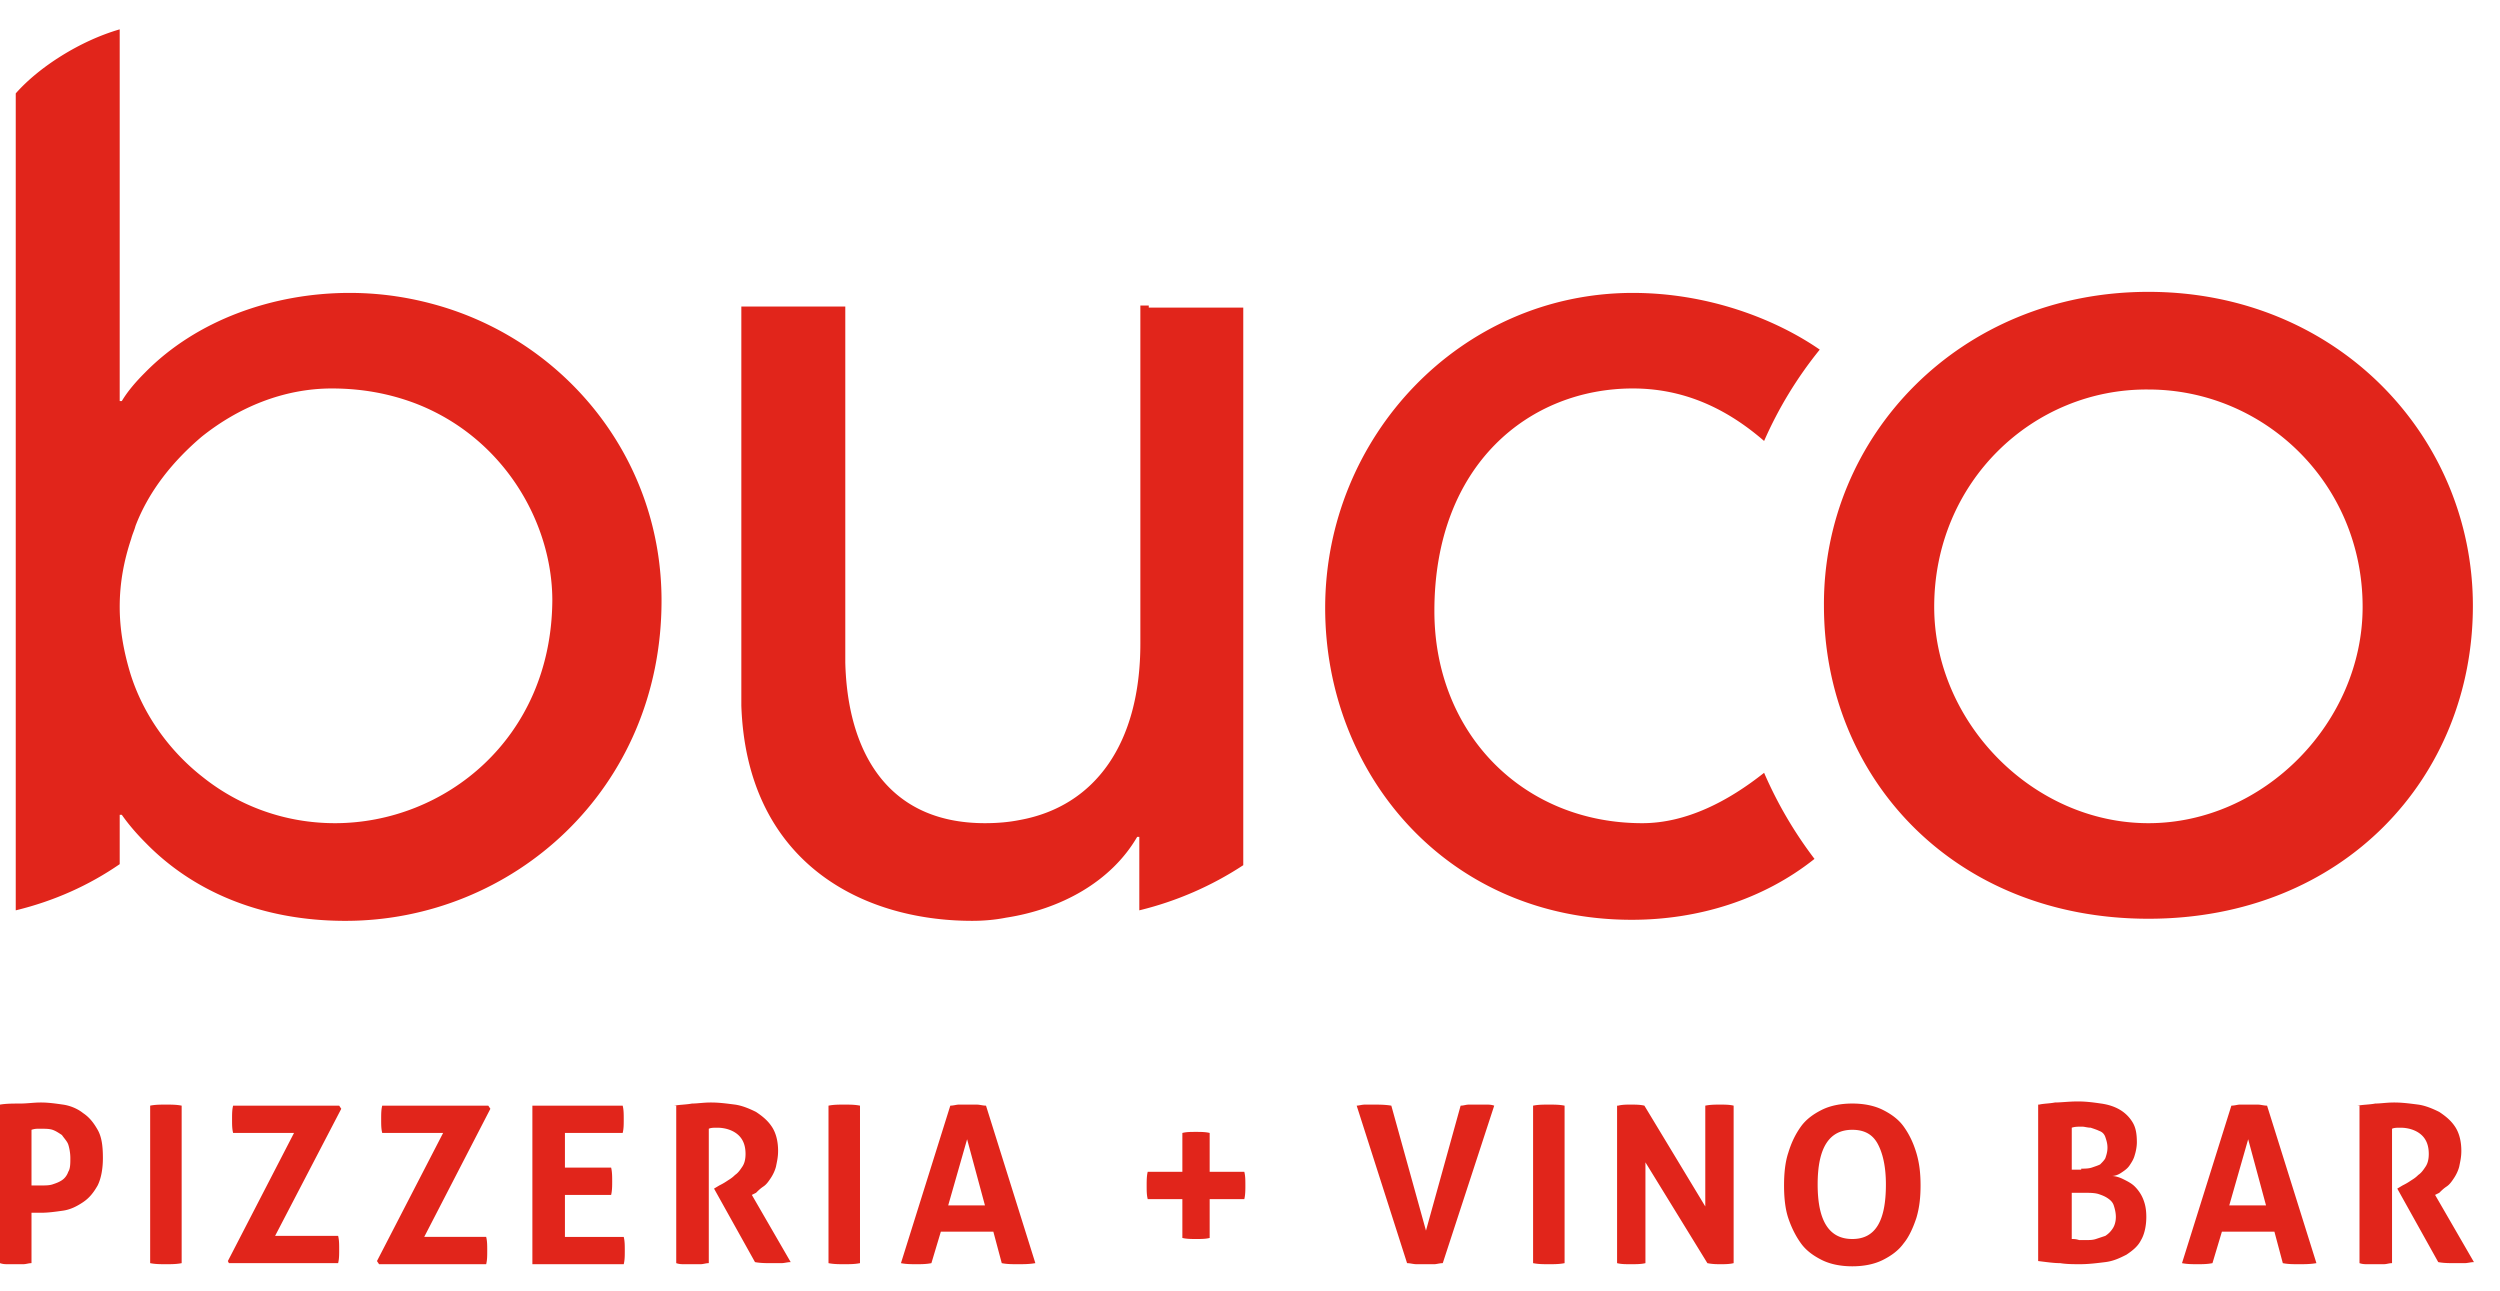 <svg xmlns="http://www.w3.org/2000/svg" width="404.74" height="209" viewBox="106.76 293.5 404.74 209"><path fill="#E1251B" d="M419.9 391.75c0 18.7 15.979 35.02 34.68 35.02s34.68-16.319 34.68-35.02c0-20.06-15.979-35.19-34.68-35.19-18.7-.17-34.68 14.96-34.68 35.19m34.68-51c30.6 0 52.53 23.46 52.53 50.83 0 27.71-20.91 50.66-52.53 50.66s-52.53-22.95-52.53-50.66c-.17-27.37 21.93-50.83 52.53-50.83M292.74 342.96h-1.36v54.74c0 16.149-7.31 26.35-19.55 28.56-1.7.34-3.57.51-5.61.51-16.15 0-22.27-12.069-22.61-26.01v-57.629h-16.83v64.6c.85 24.989 19.04 34.85 37.4 34.85 1.87 0 3.74-.17 5.44-.51 8.84-1.36 17-5.78 21.25-13.09h.34v11.899a53.78 53.78 0 0 0 16.83-7.31V343.3h-15.3v-.34zM372.64 426.77c-19.38 0-33.659-14.619-33.659-34.339 0-23.8 15.47-36.04 32.13-36.04 7.819 0 14.79 2.89 21.25 8.5a64.875 64.875 0 0 1 9.01-14.79c-7.14-4.93-18.021-9.18-30.26-9.18-27.88 0-49.811 23.29-49.811 51 0 26.86 19.72 50.49 49.641 50.49 10.71 0 21.25-3.23 29.579-9.86a66.702 66.702 0 0 1-8.159-13.939c-5.781 4.588-12.581 8.158-19.721 8.158M160.99 426.77c-7.99 0-15.47-2.72-21.42-7.479-5.44-4.25-9.69-10.2-11.73-16.83-1.02-3.4-1.7-6.97-1.7-10.71 0-3.91.68-7.48 1.87-11.05.17-.68.51-1.36.68-2.04 2.21-5.78 6.12-10.54 10.71-14.45 5.95-4.76 13.26-7.82 21.08-7.82 4.93 0 9.35.85 13.43 2.38 14.28 5.44 22.27 19.21 22.27 31.96-.17 22.439-17.51 36.039-35.19 36.039m17.85-83.47c-4.93-1.53-10.03-2.38-15.47-2.38-12.41 0-24.82 4.42-33.15 12.92-1.36 1.36-2.72 2.89-3.74 4.59h-.34v-60.18c-6.46 1.87-13.09 6.12-16.83 10.37v132.26c6.29-1.53 11.9-4.08 16.83-7.479v-7.99h.34c1.19 1.7 2.55 3.229 3.91 4.59 7.31 7.48 18.19 12.58 32.3 12.58 27.03 0 51.17-21.25 51.17-51.85 0-22.611-14.96-41.141-35.02-47.431"/><g fill="#E1251B"><path d="M106.76 472.33c1.02-.17 2.21-.17 3.23-.17 1.19 0 2.21-.17 3.4-.17s2.38.17 3.57.34 2.38.68 3.23 1.36c1.02.68 1.7 1.529 2.38 2.72.68 1.189.85 2.72.85 4.59s-.34 3.4-.85 4.42c-.68 1.19-1.36 2.04-2.38 2.72-1.02.681-2.04 1.19-3.23 1.36s-2.38.34-3.57.34h-1.53V498c-.51 0-.85.17-1.36.17h-2.38c-.51 0-.85 0-1.36-.17v-25.67zm5.1 13.09h1.7c.51 0 1.19 0 1.7-.17s1.02-.34 1.53-.68.85-.851 1.02-1.36c.34-.51.34-1.36.34-2.21s-.17-1.7-.34-2.21-.68-1.021-1.02-1.53c-.51-.34-1.02-.68-1.53-.85-.51-.17-1.19-.17-1.7-.17h-.68c-.17 0-.51 0-1.02.17v9.01zM131.07 472.5c.85-.17 1.7-.17 2.55-.17s1.7 0 2.55.17V498c-.85.17-1.7.17-2.55.17s-1.7 0-2.55-.17v-25.5zM143.65 497.66l10.71-20.74h-9.86c-.17-.68-.17-1.36-.17-2.21s0-1.53.17-2.21h17.17l.34.51-10.71 20.57h10.2c.17.68.17 1.36.17 2.21s0 1.53-.17 2.21h-17.68l-.17-.34zM167.79 497.66l10.71-20.74h-9.86c-.17-.68-.17-1.36-.17-2.21s0-1.53.17-2.21h17.17l.34.51-10.71 20.74h10.03c.17.68.17 1.36.17 2.21s0 1.53-.17 2.21h-17.34l-.34-.51zM193.12 472.5h14.45c.17.68.17 1.36.17 2.21s0 1.53-.17 2.21h-9.35v5.61h7.48c.17.68.17 1.529.17 2.21 0 .68 0 1.529-.17 2.21h-7.48v6.8h9.52c.17.68.17 1.36.17 2.21s0 1.53-.17 2.21h-14.79V472.5h.17zM215.9 472.5c1.02-.17 2.04-.17 2.89-.34.85 0 1.87-.17 3.06-.17 1.36 0 2.55.17 3.91.34 1.19.17 2.38.68 3.4 1.189 1.02.681 1.87 1.36 2.55 2.381.68 1.02 1.02 2.38 1.02 3.909 0 1.021-.17 1.7-.34 2.551-.17.68-.51 1.359-.85 1.87-.34.51-.68 1.02-1.19 1.359-.51.34-.85.68-1.19 1.021l-.68.34 6.29 10.88c-.51 0-1.02.17-1.53.17h-1.53c-.85 0-1.87 0-2.72-.17l-6.63-11.9.85-.51c.34-.17.68-.34 1.19-.68.51-.34.85-.51 1.36-1.021.51-.34.85-.85 1.19-1.359.34-.511.51-1.19.51-2.04 0-1.53-.51-2.551-1.36-3.23s-2.04-1.02-3.23-1.02c-.51 0-1.02 0-1.36.17V498c-.51 0-.85.17-1.36.17h-2.55c-.51 0-.85 0-1.36-.17v-25.5h-.34zM240.89 472.5c.85-.17 1.7-.17 2.55-.17s1.7 0 2.55.17V498c-.85.17-1.7.17-2.55.17s-1.7 0-2.55-.17v-25.5zM260.61 472.5c.51 0 1.02-.17 1.36-.17h2.89c.51 0 1.02.17 1.53.17l7.99 25.5c-1.02.17-1.87.17-2.89.17-.85 0-1.7 0-2.55-.17l-1.36-5.1h-8.5l-1.53 5.1c-.85.17-1.7.17-2.38.17-.85 0-1.7 0-2.55-.17l7.99-25.5zm5.61 16.15l-2.89-10.71-3.06 10.71h5.95zM298.18 487.63h-5.61c-.17-.68-.17-1.36-.17-2.21 0-.68 0-1.53.17-2.21h5.61v-6.29c.68-.17 1.36-.17 2.21-.17.68 0 1.53 0 2.21.17v6.29h5.61c.17.68.17 1.36.17 2.21 0 .68 0 1.53-.17 2.21h-5.61v6.29c-.68.17-1.36.17-2.21.17-.68 0-1.53 0-2.21-.17v-6.29zM326.4 472.5c.34 0 .85-.17 1.359-.17h1.36c.85 0 1.87 0 2.89.17l5.61 20.23 5.61-20.23c.51 0 .85-.17 1.359-.17H347.307c.511 0 .851 0 1.36.17l-8.33 25.5c-.51 0-1.02.17-1.359.17h-2.89c-.51 0-1.02-.17-1.529-.17l-8.159-25.5zM354.96 472.5c.85-.17 1.7-.17 2.55-.17.851 0 1.7 0 2.55.17V498c-.85.17-1.699.17-2.55.17-.85 0-1.7 0-2.55-.17v-25.5zM368.73 472.5c.68-.17 1.359-.17 2.039-.17.681 0 1.53 0 2.211.17l9.859 16.32V472.5c.851-.17 1.7-.17 2.38-.17.681 0 1.53 0 2.21.17V498c-.68.17-1.529.17-2.04.17-.68 0-1.359 0-2.21-.17l-10.029-16.32V498c-.681.17-1.53.17-2.381.17-.85 0-1.529 0-2.21-.17v-25.5h.171zM406.64 498.51c-1.87 0-3.569-.34-4.93-1.02-1.36-.681-2.55-1.53-3.4-2.721-.85-1.189-1.529-2.55-2.04-4.079-.51-1.53-.68-3.4-.68-5.271s.17-3.74.68-5.27c.511-1.7 1.19-3.061 2.04-4.25.851-1.19 2.04-2.04 3.4-2.721 1.36-.68 3.06-1.02 4.93-1.02s3.57.34 4.931 1.02c1.359.681 2.55 1.53 3.399 2.721.851 1.189 1.53 2.55 2.04 4.25.51 1.699.681 3.399.681 5.27s-.171 3.57-.681 5.271c-.51 1.529-1.189 3.06-2.04 4.079-.85 1.19-2.04 2.04-3.399 2.721-1.361.68-3.061 1.02-4.931 1.02zm0-4.42c3.74 0 5.44-2.89 5.44-8.84 0-2.89-.51-5.1-1.36-6.63-.85-1.53-2.21-2.21-4.08-2.21-3.739 0-5.609 2.89-5.609 8.84s1.869 8.84 5.609 8.84zM436.9 472.33c.68-.17 1.699-.17 2.55-.34 1.02 0 2.21-.17 3.74-.17 1.359 0 2.55.17 3.739.34 1.19.17 2.21.51 3.061 1.02a5.877 5.877 0 0 1 2.04 2.04c.51.851.68 1.87.68 3.23 0 .68-.17 1.53-.34 2.04-.17.68-.51 1.189-.851 1.7-.34.51-.85.85-1.359 1.189s-1.021.51-1.53.51c.51 0 1.19.17 1.87.511.68.34 1.36.68 1.87 1.189s1.02 1.19 1.36 2.04c.34.851.51 1.7.51 2.89 0 1.53-.34 2.891-.851 3.74-.51 1.021-1.359 1.7-2.38 2.38-1.02.511-2.04 1.021-3.399 1.19-1.36.17-2.721.34-4.08.34-1.021 0-2.21 0-3.23-.17-1.02 0-2.21-.17-3.569-.34v-25.33h.169zm6.8 10.37c.51 0 1.189 0 1.7-.17.51-.17 1.02-.34 1.359-.511.34-.34.681-.68.851-1.02.17-.51.34-1.02.34-1.7 0-.68-.17-1.189-.34-1.7-.17-.51-.511-.85-1.021-1.02-.34-.17-.85-.34-1.359-.51-.511 0-1.021-.17-1.36-.17-.68 0-1.19 0-1.7.17v6.8h1.53v-.169zm-1.53 11.39c.34 0 .68 0 1.19.17h1.189c.511 0 1.021 0 1.53-.17l1.53-.51c.51-.34.85-.68 1.189-1.19.34-.51.511-1.189.511-1.87 0-.68-.171-1.359-.341-1.869-.17-.511-.51-.851-1.02-1.19s-1.021-.51-1.53-.68c-.68-.17-1.359-.17-2.04-.17h-2.21v7.479zM468.01 472.5c.51 0 1.021-.17 1.36-.17H472.259c.51 0 1.021.17 1.53.17l7.99 25.5c-1.021.17-1.87.17-2.891.17-.85 0-1.7 0-2.55-.17l-1.36-5.1h-8.5l-1.529 5.1c-.851.17-1.7.17-2.38.17-.851 0-1.7 0-2.551-.17l7.992-25.5zm5.61 16.15l-2.89-10.71-3.061 10.71h5.951zM488.41 472.5c1.02-.17 2.04-.17 2.89-.34.851 0 1.87-.17 3.061-.17 1.359 0 2.55.17 3.909.34 1.19.17 2.381.68 3.4 1.189 1.021.681 1.87 1.36 2.55 2.381.681 1.02 1.021 2.38 1.021 3.909 0 1.021-.17 1.7-.34 2.551-.171.68-.511 1.359-.851 1.87-.34.51-.68 1.02-1.189 1.359-.511.34-.851.68-1.19 1.021l-.68.34 6.29 10.88c-.511 0-1.021.17-1.53.17h-1.53c-.85 0-1.87 0-2.72-.17l-6.63-11.9.85-.51c.34-.17.681-.34 1.19-.68s.85-.51 1.359-1.021c.511-.34.851-.85 1.19-1.359.34-.511.51-1.19.51-2.04 0-1.53-.51-2.551-1.359-3.23-.851-.68-2.04-1.02-3.23-1.02-.51 0-1.02 0-1.36.17V498c-.51 0-.85.17-1.359.17h-2.549c-.511 0-.851 0-1.36-.17v-25.5h-.343z"/></g></svg>
